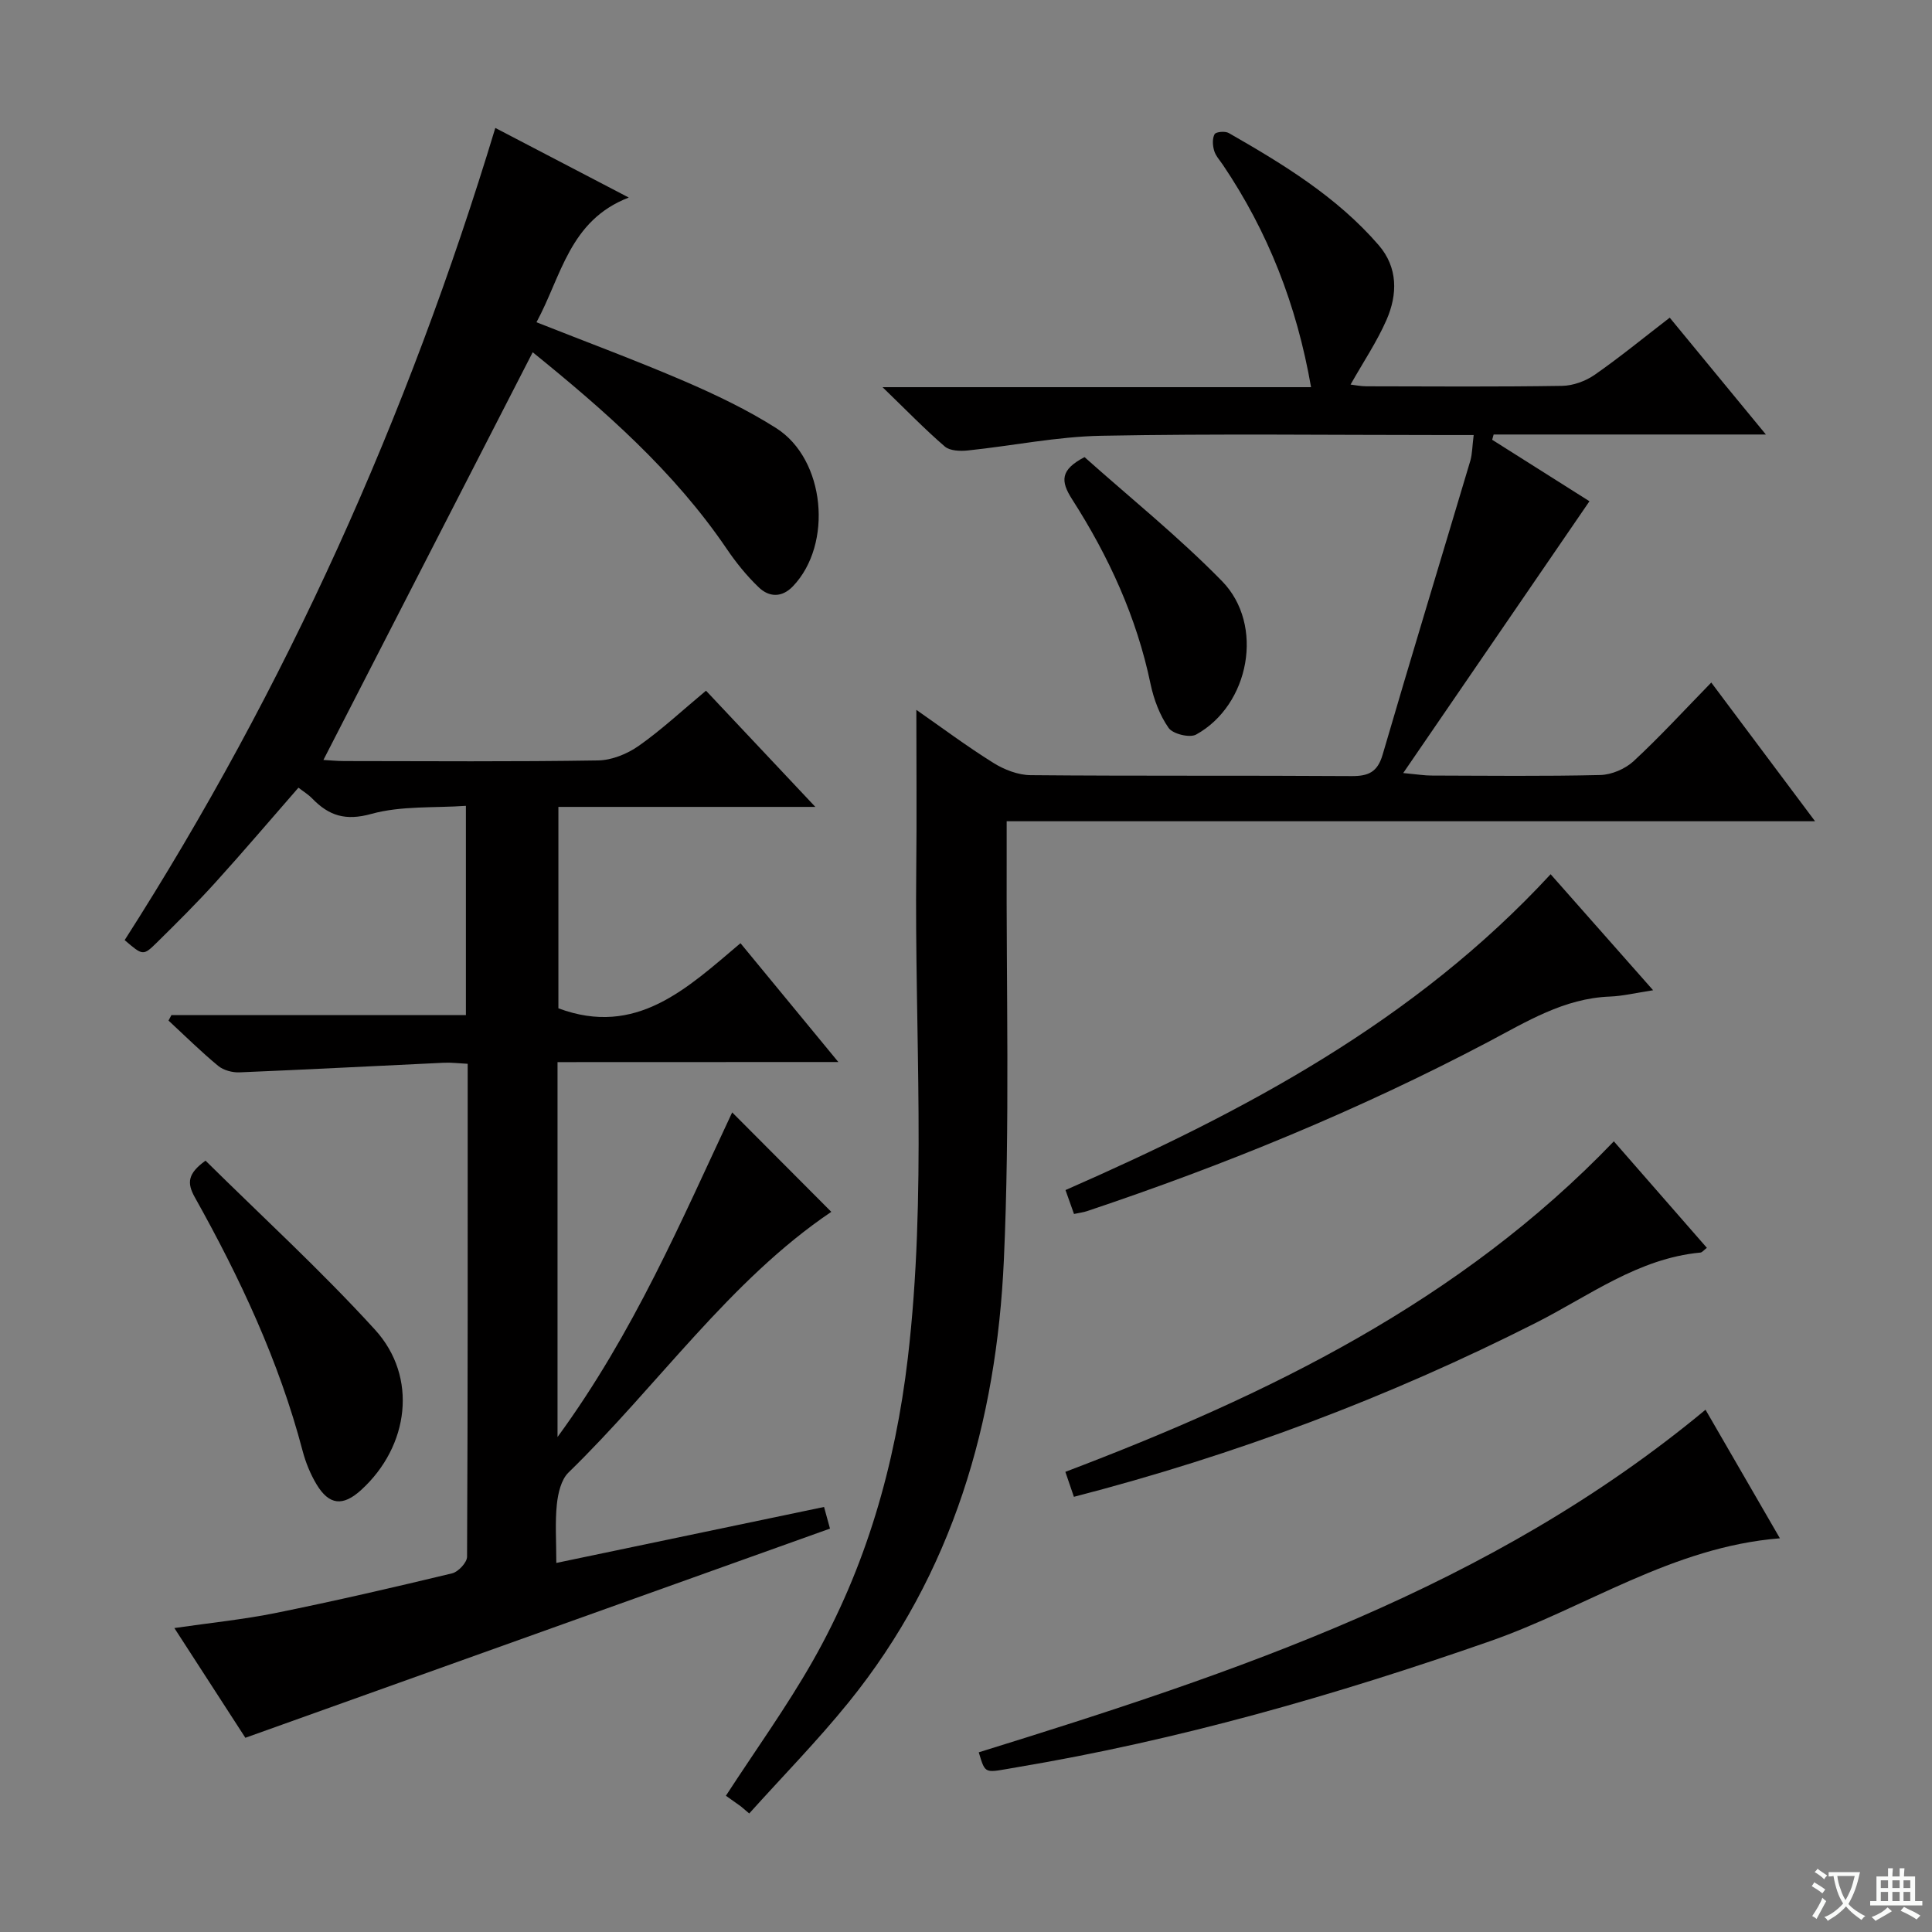 <svg enable-background="new 0 0 400 400" viewBox="0 0 400 400" xmlns="http://www.w3.org/2000/svg"><rect x="0" y="0" width="400" height="400" fill="#808080" stroke="none"/><path d="m377.9 391.2c-.2.3-.4.5-.6.8-.7-.6-1.4-1-2.2-1.5.2-.3.4-.5.5-.8.6.4 1.4.8 2.3 1.5zm-1.8 6.1c-.2-.2-.5-.4-.9-.6.4-.6.8-1.2 1.2-1.9s.7-1.3.9-1.9c.3.3.5.5.8.7-.7 1.3-1.4 2.6-2 3.7zm2.2-9c-.3.3-.5.5-.6.8-.6-.6-1.3-1.1-2-1.5.3-.3.5-.5.6-.7.6.5 1.3.9 2 1.4zm.3.2v-.9h2 4.5c-.3 1.3-.6 2.5-1 3.6s-.9 2.1-1.4 3c.4.5 1 1 1.6 1.4s1.2.8 1.9 1.1c-.3.2-.5.4-.8.8-.4-.3-1-.7-1.6-1.2s-1.2-1.1-1.6-1.6c-.5.6-1.1 1.1-1.7 1.6s-1.4.9-2.1 1.4c-.1-.3-.3-.5-.7-.8.6-.2 1.2-.5 1.9-1s1.4-1.1 2-1.8c-.5-.8-.9-1.6-1.2-2.5s-.6-2-.8-3.2c-.4.1-.7.1-1 .1zm2.5 2.7c.3 1 .7 1.7 1 2.2.3-.5.6-1.1 1-2s.6-1.9.9-3h-3.2-.4c.1.9.3 1.8.7 2.8z" fill="#fafbfa"/><path d="m396.5 388.5v1.5 3.6h1.5v.9c-.4 0-1 0-1.7 0h-7.9c-.5 0-.9 0-1.2 0v-.9h1.3v-3.5c0-.7 0-1.2 0-1.6h2.4c0-.8 0-1.4 0-1.7h1c0 .3-.1.8-.1 1.7h1.5c0-.8 0-1.4 0-1.7h1c0 .3-.1.9-.1 1.7zm-8.2 9.2c-.2-.3-.5-.5-.8-.8.8-.3 1.4-.6 1.9-.9s1-.7 1.4-1.1c.3.3.6.5.9.8-1.6 1-2.8 1.6-3.4 2zm2.6-6.8v-1.6h-1.5v1.6zm0 2.7v-1.9h-1.5v1.9zm2.4-2.7v-1.6h-1.5v1.6zm0 2.7v-1.9h-1.5v1.9zm.2 2 .7-.8c.4.2.9.5 1.6.8s1.3.7 1.8 1c-.3.3-.5.5-.8.8-.4-.3-1.5-1-3.3-1.8zm2-4.7v-1.6h-1.4v1.6zm0 2.7v-1.9h-1.4v1.9z" fill="#fafbfa"/><g fill="#010000"><path d="m115.43 219.9v77.62c15.82-21.62 25.67-44.89 36.16-67.21 6.93 6.95 13.79 13.83 20.52 20.59-21.02 14.18-35.88 35.94-54.41 53.97-1.53 1.49-2.17 4.31-2.41 6.6-.39 3.76-.11 7.58-.11 12.12 18.79-3.93 36.92-7.72 55.43-11.59.45 1.66.91 3.33 1.23 4.48-40.29 14.42-80.26 28.72-121.04 43.31-4.33-6.69-9.33-14.42-14.7-22.72 7.5-1.09 14.39-1.78 21.13-3.15 12.18-2.47 24.3-5.27 36.39-8.18 1.27-.31 3.08-2.25 3.08-3.44.17-33.81.13-67.62.13-102.05-1.79-.09-3.37-.29-4.94-.22-14.1.66-28.21 1.41-42.31 1.99-1.47.06-3.31-.43-4.42-1.35-3.57-2.95-6.87-6.22-10.27-9.37l.6-1.14h60.97c0-14.42 0-28.31 0-43.32-6.58.46-13.38-.04-19.57 1.67-5.36 1.49-8.79.38-12.25-3.19-.79-.82-1.8-1.43-2.85-2.24-5.8 6.64-11.38 13.21-17.16 19.59-3.91 4.32-8.05 8.43-12.2 12.52-2.8 2.75-2.89 2.65-6.62-.55 33.38-52.15 58.58-108.17 76.74-168.15 8.93 4.66 17.68 9.22 27.63 14.41-12.31 4.74-13.93 16.28-19.11 25.82 10.34 4.09 20.58 7.88 30.6 12.19 6.54 2.82 13.05 5.93 19.05 9.74 10.16 6.47 11.77 24.01 3.46 32.72-2.3 2.41-4.94 2.29-7.08.24-2.5-2.39-4.73-5.15-6.67-8.02-10.9-16.04-25.25-28.6-40.14-40.66-14.5 28.25-28.86 56.21-43.33 84.41 1.17.06 2.76.23 4.35.23 17.5.02 34.99.15 52.49-.13 2.86-.04 6.08-1.35 8.46-3.03 4.73-3.33 9-7.32 13.91-11.41 7.4 7.87 14.61 15.53 22.64 24.06-18.4 0-35.62 0-53.2 0v41.7c16.13 6.01 26.64-4.14 37.7-13.48 6.72 8.16 13.14 15.95 20.26 24.6-19.95.02-38.93.02-58.14.02z"/><path d="m305.11 90.07c-2.46 0-4.27 0-6.07 0-23.66 0-47.33-.3-70.98.15-9.23.17-18.42 2.08-27.65 3.04-1.58.17-3.73.1-4.79-.81-4.14-3.56-7.95-7.51-12.9-12.29h88.72c-2.97-17.03-8.92-32.2-18.26-46.04-.65-.96-1.51-1.88-1.81-2.95-.31-1.07-.4-2.49.1-3.39.28-.5 2.19-.67 2.93-.24 11.29 6.46 22.4 13.23 31.03 23.2 4.02 4.65 3.94 10.23 1.62 15.52-1.99 4.53-4.8 8.7-7.43 13.36.93.11 2.12.36 3.31.36 13.5.03 27 .12 40.49-.09 2.28-.04 4.85-.98 6.74-2.29 5.19-3.61 10.08-7.63 15.54-11.83 6.44 7.82 12.82 15.57 19.91 24.19-19.45 0-37.91 0-56.37 0-.1.36-.2.73-.3 1.09 7.06 4.46 14.12 8.92 20.14 12.73-12.67 18.49-25.22 36.81-38.56 56.27 3.07.29 4.44.52 5.81.52 11.66.03 23.33.17 34.99-.11 2.35-.06 5.15-1.26 6.89-2.86 5.48-5.08 10.54-10.6 16.09-16.29 7.22 9.66 14.03 18.75 21.49 28.72-56.34 0-111.54 0-167.37 0 0 2.46.01 4.42 0 6.37-.11 28.16.69 56.36-.58 84.46-1.51 33.49-10.55 64.91-32.12 91.56-6.47 8-13.71 15.37-20.6 23.04-.57-.49-1.15-.97-1.72-1.46-1.17-.83-2.35-1.67-3.11-2.21 6.11-9.41 12.54-18.33 17.94-27.82 11.07-19.44 17.11-40.61 19.72-62.76 3.96-33.7 1.39-67.54 1.75-101.31.12-10.8.02-21.6.02-32.93 5.17 3.6 10.41 7.52 15.95 10.98 2.24 1.4 5.1 2.51 7.69 2.54 22.16.2 44.32.04 66.49.19 3.51.02 5.36-.85 6.41-4.44 5.94-20.34 12.13-40.62 18.18-60.93.38-1.42.38-2.95.67-5.24z"/><path d="m353.11 291.87c5.13 8.87 10.16 17.56 15.4 26.62-22.31 1.78-40.16 14.37-60.04 21.31-32.02 11.18-64.46 20.48-97.91 26.09-6.8 1.14-6.48 1.65-7.92-3.09 53.19-16.51 105.99-34.01 150.47-70.93z"/><path d="m334.13 236.3c6.71 7.68 12.93 14.8 19.26 22.05-.63.47-.97.95-1.34.98-12.9 1.21-23.04 8.97-34.05 14.54-30.5 15.44-62.29 27.4-95.66 36.03-.53-1.55-1.05-3.06-1.77-5.17 41.97-15.94 81.7-35.23 113.56-68.43z"/><path d="m222.36 251.34c-.55-1.56-1.09-3.07-1.76-4.95 37.05-16.26 72.3-34.93 100.44-65.39 7.02 7.95 13.78 15.6 21.22 24.02-3.59.54-6.27 1.21-8.97 1.31-9.51.36-17.26 5.22-25.31 9.46-26.63 14.03-54.39 25.41-82.92 34.96-.77.26-1.6.35-2.7.59z"/><path d="m42.55 240.3c11.65 11.52 23.93 22.75 35.09 35 8.92 9.78 7.07 24.11-2.85 33.17-3.78 3.45-6.65 3.19-9.27-1.18-1.26-2.11-2.23-4.49-2.86-6.87-4.89-18.62-13-35.88-22.35-52.58-1.61-2.91-1.49-4.85 2.24-7.54z"/><path d="m224.54 94.64c9.33 8.33 19.45 16.46 28.47 25.68 8.83 9.03 5.71 25.65-5.36 31.76-1.33.74-4.83-.12-5.7-1.37-1.84-2.63-3.07-5.91-3.74-9.09-2.88-13.85-8.68-26.45-16.23-38.23-2.44-3.8-2.47-6.12 2.56-8.75z"/></g></svg>